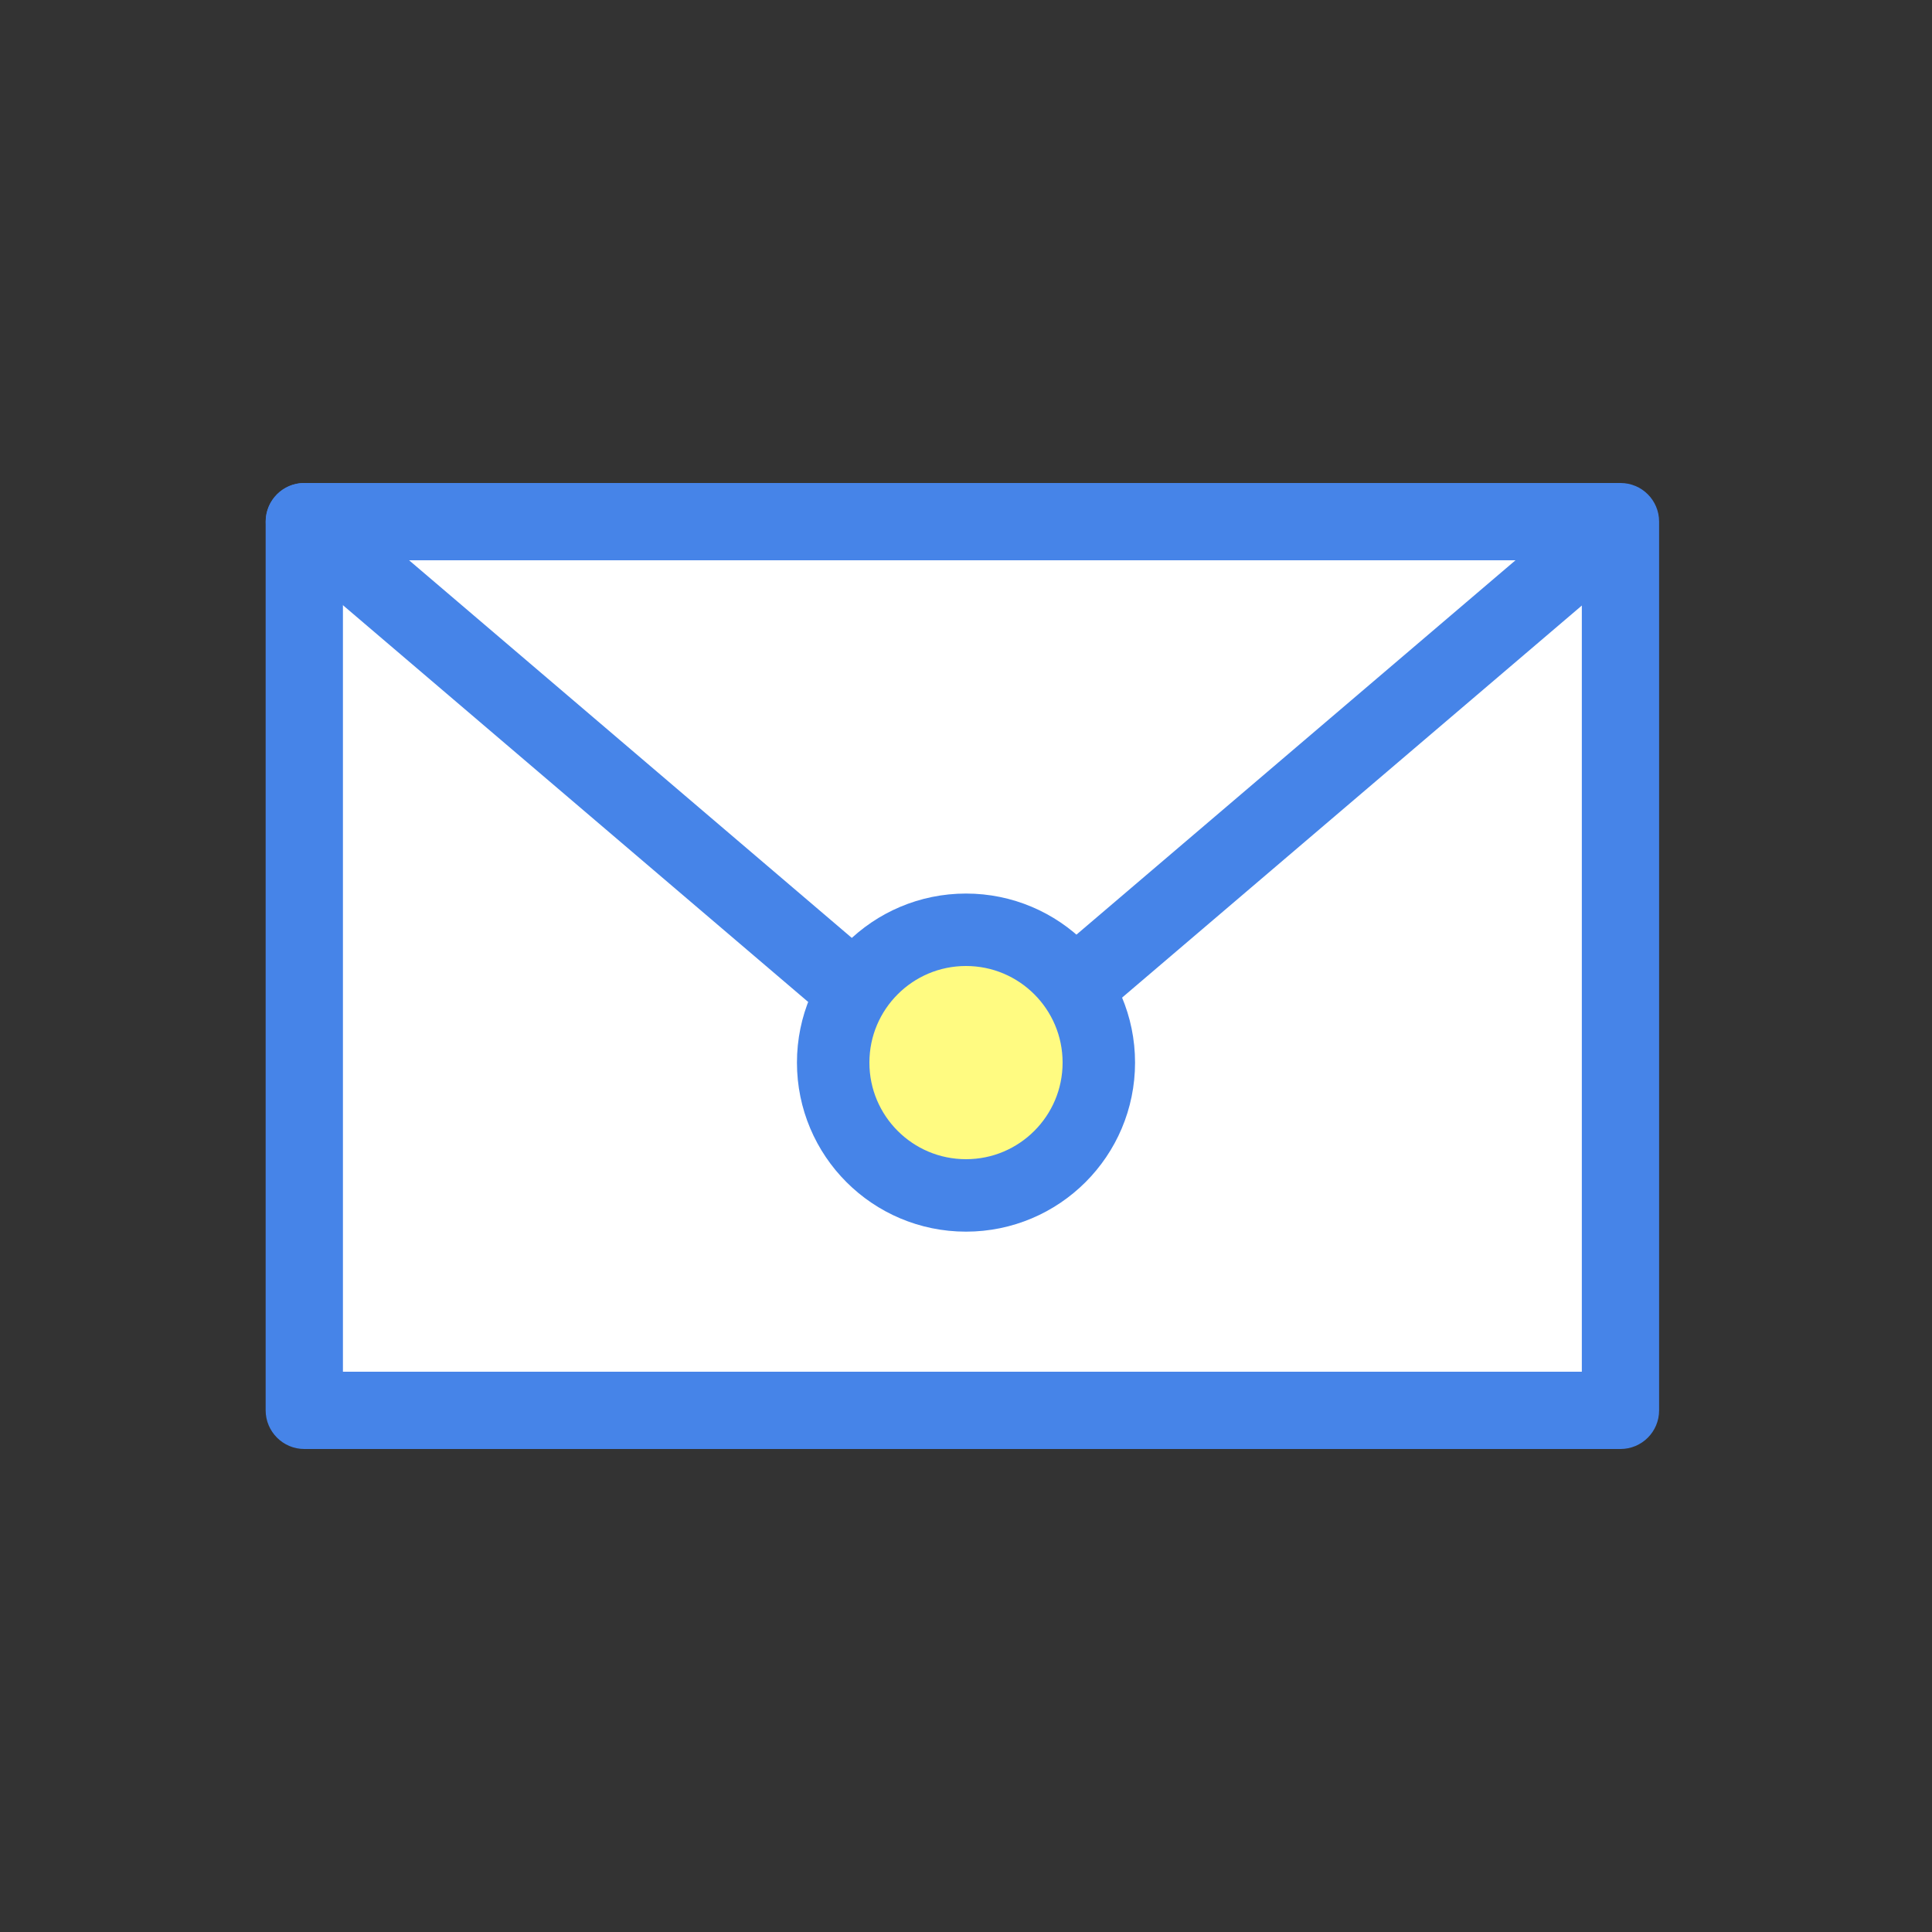 <svg xmlns="http://www.w3.org/2000/svg" width="80" height="80" fill="none" viewBox="0 0 80 80"><rect x="0" y="0" width="80" height="80" fill="#333333" stroke="none"/><path fill="#fff" d="M67.101 21.602h-54.5V58.4h54.5z"/><path fill="#4684e8" d="M67.1 60H12.6c-.885 0-1.6-.725-1.6-1.6V21.6c0-.885.715-1.6 1.6-1.6h54.5c.886 0 1.6.715 1.6 1.6v36.8c0 .885-.714 1.6-1.6 1.6m-52.9-3.2h51.3V23.2H14.2z"/><path fill="#4684e8" d="M39.853 46.438c-.373 0-.736-.128-1.035-.384l-27.25-23.239a1.593 1.593 0 0 1-.181-2.25 1.593 1.593 0 0 1 2.25-.182l26.205 22.352 26.215-22.352a1.606 1.606 0 0 1 2.08 2.443l-27.25 23.238a1.6 1.6 0 0 1-1.034.384z"/><circle cx="40" cy="44" r="5.5" fill="#fffb81" stroke="#4684e8" stroke-width="3"/></svg>